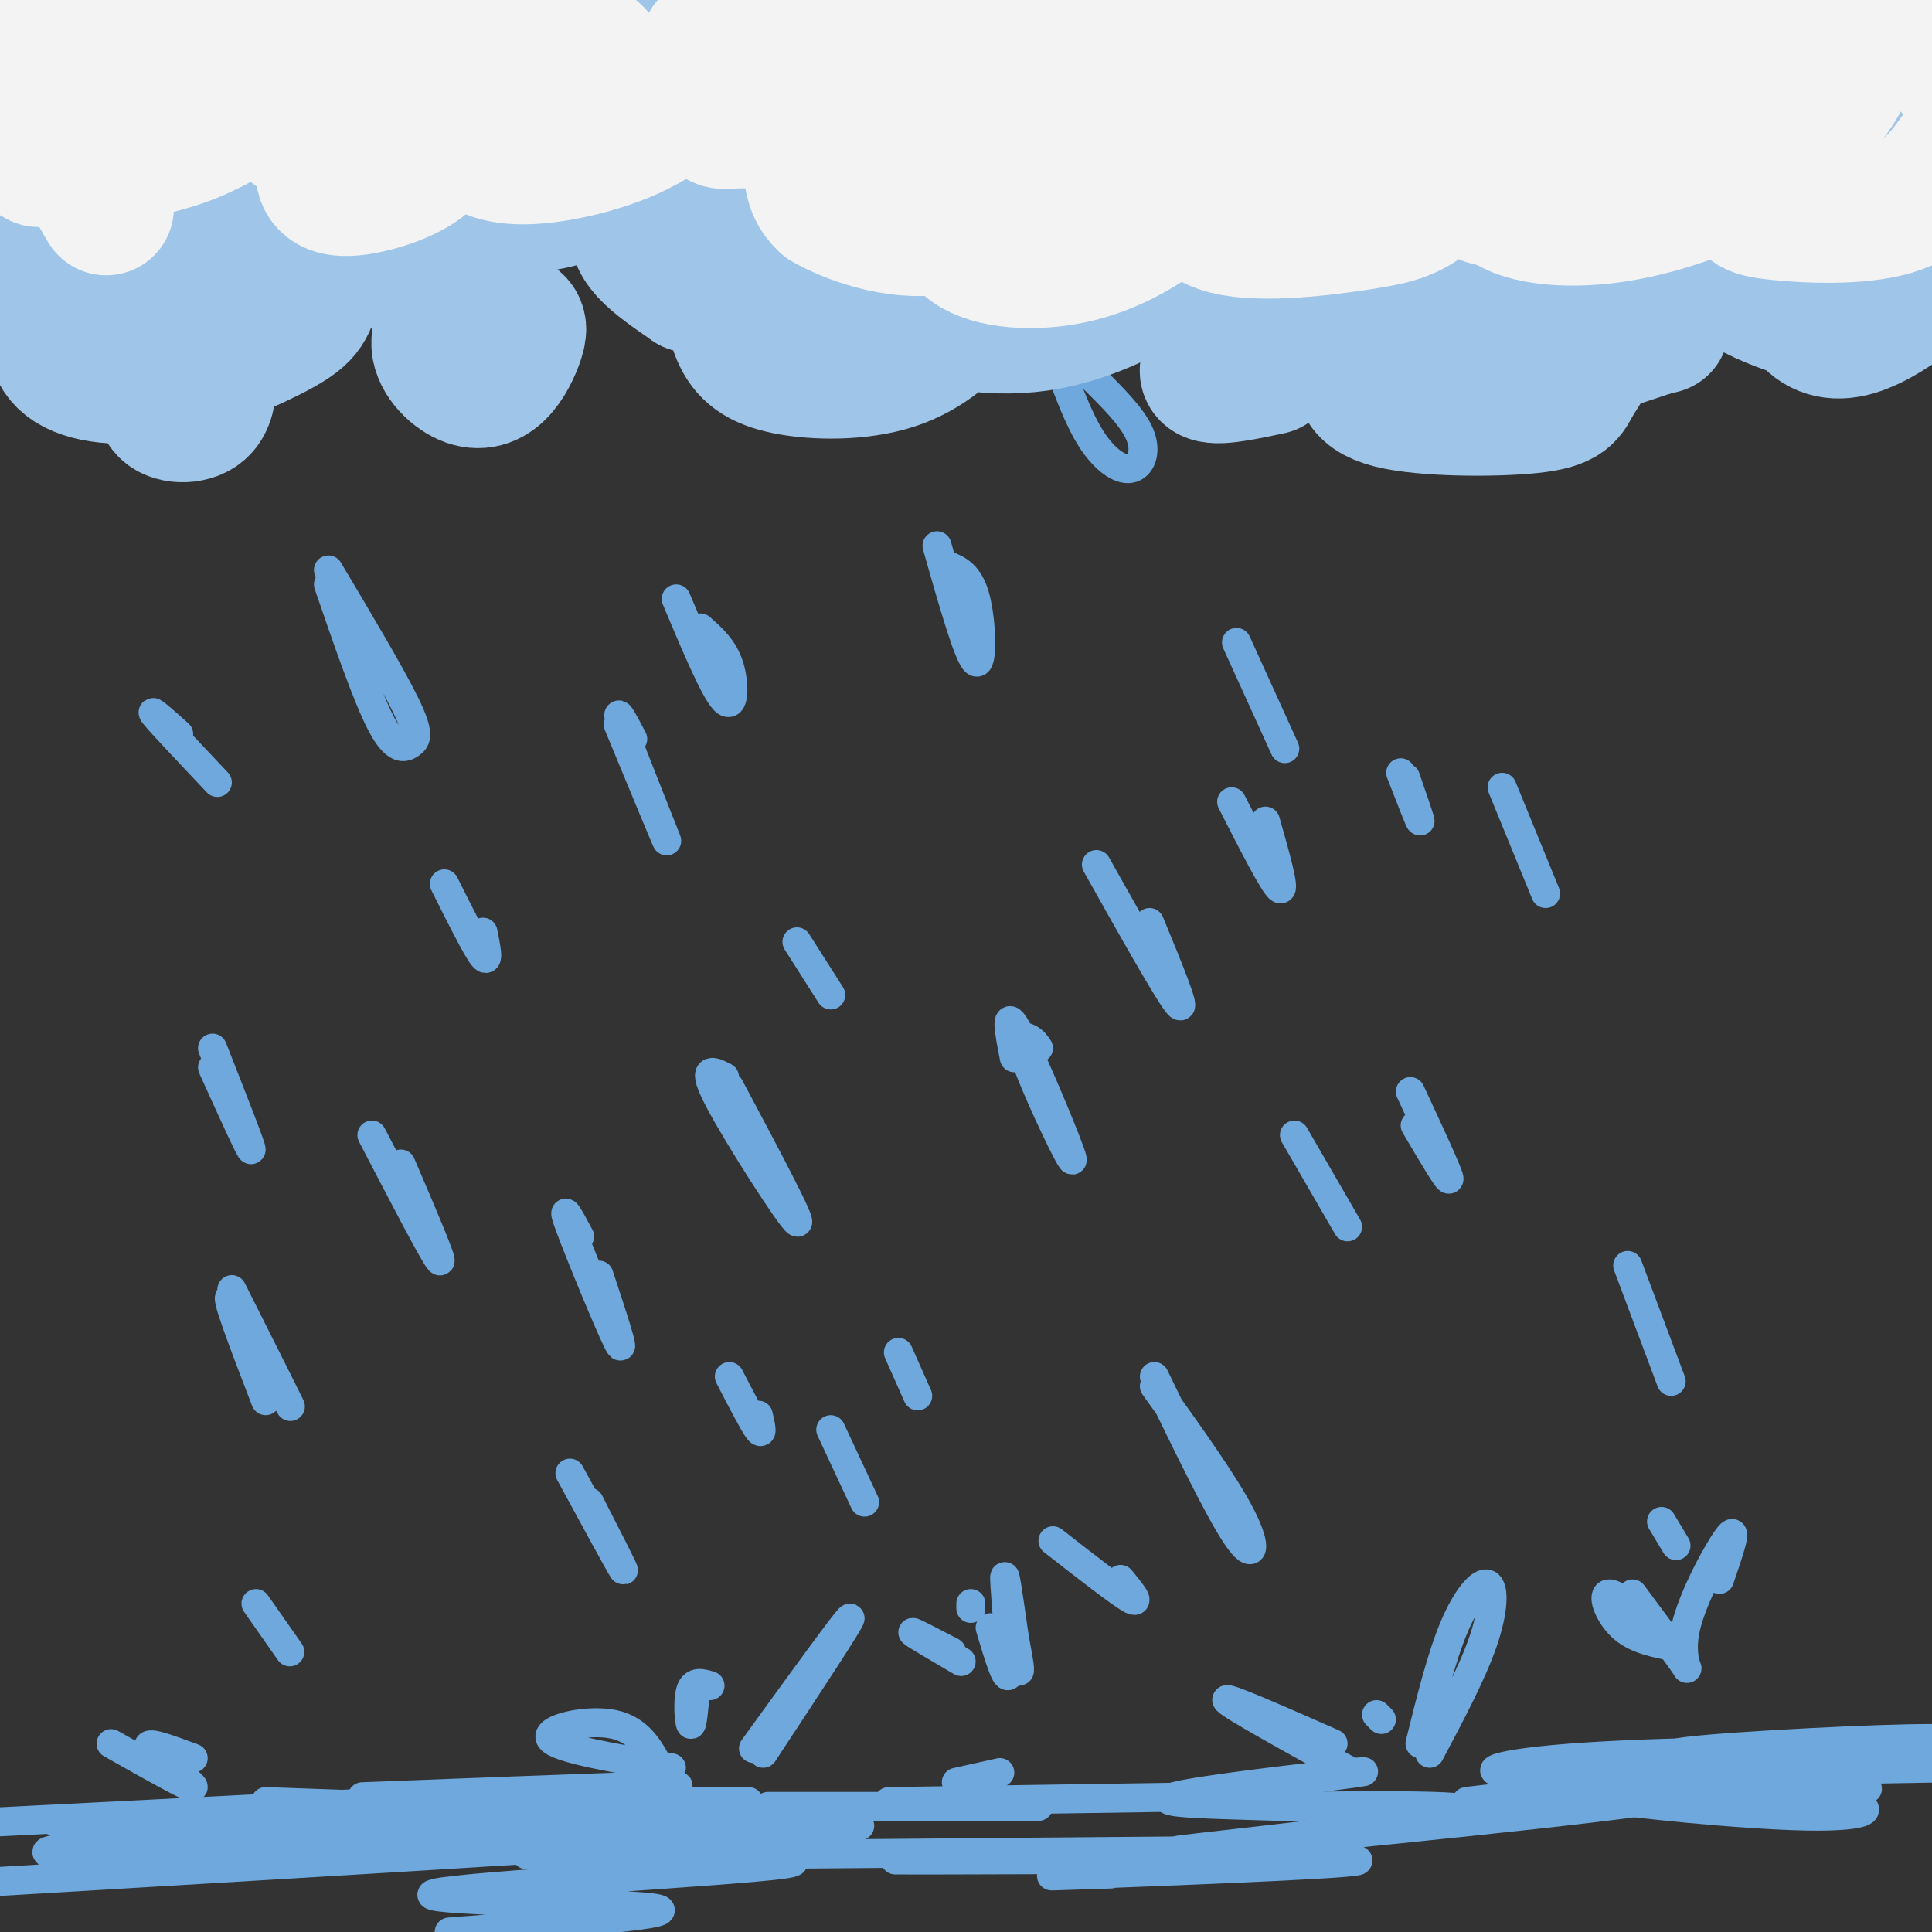 <svg viewBox='0 0 400 400' version='1.1' xmlns='http://www.w3.org/2000/svg' xmlns:xlink='http://www.w3.org/1999/xlink'><rect x="0" y="0" width="400" height="400" fill="#333333" stroke="none"/><g fill='none' stroke='#6fa8dc' stroke-width='6' stroke-linecap='round' stroke-linejoin='round'><path d='M68,121c4.036,11.732 8.071,23.464 11,29c2.929,5.536 4.750,4.875 6,4c1.250,-0.875 1.929,-1.964 -1,-8c-2.929,-6.036 -9.464,-17.018 -16,-28'/><path d='M80,47c5.167,11.500 10.333,23.000 11,24c0.667,1.000 -3.167,-8.500 -7,-18'/><path d='M150,223c-2.511,-1.289 -5.022,-2.578 -1,5c4.022,7.578 14.578,24.022 16,25c1.422,0.978 -6.289,-13.511 -14,-28'/><path d='M140,124c3.978,9.467 7.956,18.933 10,21c2.044,2.067 2.156,-3.267 1,-7c-1.156,-3.733 -3.578,-5.867 -6,-8'/><path d='M158,59c7.423,12.720 14.845,25.440 18,28c3.155,2.560 2.042,-5.042 -1,-12c-3.042,-6.958 -8.012,-13.274 -10,-15c-1.988,-1.726 -0.994,1.137 0,4'/><path d='M239,285c6.667,13.778 13.333,27.556 17,33c3.667,5.444 4.333,2.556 1,-4c-3.333,-6.556 -10.667,-16.778 -18,-27'/><path d='M227,179c7.583,13.500 15.167,27.000 17,29c1.833,2.000 -2.083,-7.500 -6,-17'/><path d='M219,75c2.173,5.946 4.345,11.893 7,16c2.655,4.107 5.792,6.375 8,6c2.208,-0.375 3.488,-3.393 2,-7c-1.488,-3.607 -5.744,-7.804 -10,-12'/><path d='M294,361c2.202,-8.905 4.405,-17.810 7,-24c2.595,-6.190 5.583,-9.667 7,-9c1.417,0.667 1.262,5.476 -1,12c-2.262,6.524 -6.631,14.762 -11,23'/><path d='M276,361c-11.333,-5.000 -22.667,-10.000 -22,-9c0.667,1.000 13.333,8.000 26,15'/><path d='M285,355c0.000,0.000 1.000,1.000 1,1'/><path d='M158,363c9.167,-13.917 18.333,-27.833 18,-28c-0.333,-0.167 -10.167,13.417 -20,27'/><path d='M147,349c-1.667,-0.511 -3.333,-1.022 -4,1c-0.667,2.022 -0.333,6.578 0,7c0.333,0.422 0.667,-3.289 1,-7'/><path d='M137,367c-2.222,-4.422 -4.444,-8.844 -10,-10c-5.556,-1.156 -14.444,0.956 -13,3c1.444,2.044 13.222,4.022 25,6'/><path d='M118,305c5.167,9.500 10.333,19.000 11,20c0.667,1.000 -3.167,-6.500 -7,-14'/><path d='M77,235c6.500,12.500 13.000,25.000 14,26c1.000,1.000 -3.500,-9.500 -8,-20'/><path d='M120,256c-2.044,-3.822 -4.089,-7.644 -2,-2c2.089,5.644 8.311,20.756 10,24c1.689,3.244 -1.156,-5.378 -4,-14'/><path d='M92,183c3.333,6.667 6.667,13.333 8,15c1.333,1.667 0.667,-1.667 0,-5'/><path d='M205,337c1.844,6.178 3.689,12.356 4,9c0.311,-3.356 -0.911,-16.244 -1,-19c-0.089,-2.756 0.956,4.622 2,12'/><path d='M210,339c0.667,3.689 1.333,6.911 1,7c-0.333,0.089 -1.667,-2.956 -3,-6'/><path d='M197,342c-4.167,-2.167 -8.333,-4.333 -8,-4c0.333,0.333 5.167,3.167 10,6'/><path d='M201,333c0.000,0.000 0.000,-1.000 0,-1'/><path d='M218,319c6.833,5.333 13.667,10.667 16,12c2.333,1.333 0.167,-1.333 -2,-4'/><path d='M338,330c4.929,6.625 9.857,13.250 11,15c1.143,1.750 -1.500,-1.375 0,-8c1.500,-6.625 7.143,-16.750 9,-19c1.857,-2.250 -0.071,3.375 -2,9'/><path d='M343,337c-4.311,-3.644 -8.622,-7.289 -10,-7c-1.378,0.289 0.178,4.511 3,7c2.822,2.489 6.911,3.244 11,4'/><path d='M344,315c0.000,0.000 3.000,5.000 3,5'/><path d='M352,371c-13.792,-0.107 -27.583,-0.214 -22,1c5.583,1.214 30.542,3.750 44,4c13.458,0.250 15.417,-1.786 7,-3c-8.417,-1.214 -27.208,-1.607 -46,-2'/><path d='M335,371c1.459,-0.237 28.108,0.172 41,0c12.892,-0.172 12.029,-0.925 8,-1c-4.029,-0.075 -11.224,0.526 -15,0c-3.776,-0.526 -4.132,-2.180 4,-3c8.132,-0.820 24.752,-0.806 30,-1c5.248,-0.194 -0.876,-0.597 -7,-1'/><path d='M396,365c-10.122,-0.017 -31.928,0.442 -32,0c-0.072,-0.442 21.588,-1.784 33,-3c11.412,-1.216 12.574,-2.305 -2,-2c-14.574,0.305 -44.885,2.005 -48,3c-3.115,0.995 20.967,1.284 30,1c9.033,-0.284 3.016,-1.142 -3,-2'/><path d='M374,362c-12.550,0.971 -42.426,4.398 -56,5c-13.574,0.602 -10.844,-1.622 7,-3c17.844,-1.378 50.804,-1.909 47,0c-3.804,1.909 -44.373,6.260 -60,8c-15.627,1.740 -6.314,0.870 3,0'/><path d='M315,372c12.872,-0.485 43.553,-1.697 25,1c-18.553,2.697 -86.341,9.303 -95,10c-8.659,0.697 41.812,-4.515 55,-7c13.188,-2.485 -10.906,-2.242 -35,-2'/><path d='M265,374c-12.762,-0.440 -27.167,-0.542 -22,-2c5.167,-1.458 29.905,-4.274 37,-5c7.095,-0.726 -3.452,0.637 -14,2'/><path d='M292,226c3.917,8.417 7.833,16.833 8,18c0.167,1.167 -3.417,-4.917 -7,-11'/><path d='M256,133c0.000,0.000 10.000,22.000 10,22'/><path d='M215,217c-0.486,-0.734 -0.973,-1.467 -2,-2c-1.027,-0.533 -2.595,-0.864 0,6c2.595,6.864 9.352,20.925 9,19c-0.352,-1.925 -7.815,-19.836 -11,-26c-3.185,-6.164 -2.093,-0.582 -1,5'/><path d='M151,285c2.500,4.833 5.000,9.667 6,11c1.000,1.333 0.500,-0.833 0,-3'/><path d='M186,280c0.000,0.000 4.000,9.000 4,9'/><path d='M131,153c-2.067,-3.933 -4.133,-7.867 -2,-2c2.133,5.867 8.467,21.533 9,23c0.533,1.467 -4.733,-11.267 -10,-24'/><path d='M165,195c0.000,0.000 7.000,11.000 7,11'/><path d='M198,369c0.000,0.000 9.000,-2.000 9,-2'/><path d='M250,372c0.000,0.000 -66.000,1.000 -66,1'/><path d='M159,374c0.000,0.000 56.000,0.000 56,0'/><path d='M55,373c61.387,2.179 122.774,4.357 123,5c0.226,0.643 -60.708,-0.250 -106,1c-45.292,1.250 -74.940,4.643 -57,5c17.940,0.357 83.470,-2.321 149,-5'/><path d='M164,379c-3.833,1.000 -87.917,6.000 -172,11'/><path d='M10,389c6.956,-2.133 13.911,-4.267 50,-6c36.089,-1.733 101.311,-3.067 98,-4c-3.311,-0.933 -75.156,-1.467 -147,-2'/><path d='M75,372c38.583,-1.500 77.167,-3.000 62,-2c-15.167,1.000 -84.083,4.500 -153,8'/><path d='M77,373c0.000,0.000 78.000,0.000 78,0'/><path d='M109,384c32.131,0.226 64.262,0.452 53,2c-11.262,1.548 -65.917,4.417 -72,6c-6.083,1.583 36.405,1.881 45,3c8.595,1.119 -16.702,3.060 -42,5'/><path d='M151,384c0.000,0.000 120.000,-1.000 120,-1'/><path d='M227,385c-26.875,0.089 -53.750,0.179 -36,0c17.750,-0.179 80.125,-0.625 89,0c8.875,0.625 -35.750,2.321 -53,3c-17.250,0.679 -7.125,0.339 3,0'/><path d='M23,361c8.378,4.733 16.756,9.467 17,9c0.244,-0.467 -7.644,-6.133 -9,-8c-1.356,-1.867 3.822,0.067 9,2'/><path d='M53,332c0.000,0.000 7.000,10.000 7,10'/><path d='M48,267c6.556,13.044 13.111,26.089 12,24c-1.111,-2.089 -9.889,-19.311 -12,-22c-2.111,-2.689 2.444,9.156 7,21'/><path d='M44,217c4.000,10.167 8.000,20.333 8,21c0.000,0.667 -4.000,-8.167 -8,-17'/><path d='M37,152c-3.167,-2.833 -6.333,-5.667 -5,-4c1.333,1.667 7.167,7.833 13,14'/><path d='M194,113c3.244,11.422 6.489,22.844 8,24c1.511,1.156 1.289,-7.956 0,-13c-1.289,-5.044 -3.644,-6.022 -6,-7'/><path d='M268,235c0.000,0.000 11.000,19.000 11,19'/><path d='M291,161c1.583,4.583 3.167,9.167 3,9c-0.167,-0.167 -2.083,-5.083 -4,-10'/><path d='M270,59c2.933,7.244 5.867,14.489 7,15c1.133,0.511 0.467,-5.711 -1,-9c-1.467,-3.289 -3.733,-3.644 -6,-4'/><path d='M311,163c0.000,0.000 9.000,22.000 9,22'/><path d='M337,262c0.000,0.000 9.000,24.000 9,24'/><path d='M172,296c0.000,0.000 7.000,15.000 7,15'/><path d='M255,166c4.417,8.667 8.833,17.333 10,18c1.167,0.667 -0.917,-6.667 -3,-14'/></g>
<g fill='none' stroke='#9fc5e8' stroke-width='28' stroke-linecap='round' stroke-linejoin='round'><path d='M25,26c-1.083,-1.427 -2.167,-2.854 -4,-3c-1.833,-0.146 -4.417,0.990 -7,4c-2.583,3.010 -5.166,7.893 -2,11c3.166,3.107 12.083,4.437 18,4c5.917,-0.437 8.836,-2.639 12,-6c3.164,-3.361 6.572,-7.879 6,-11c-0.572,-3.121 -5.124,-4.844 -10,-5c-4.876,-0.156 -10.075,1.256 -13,4c-2.925,2.744 -3.577,6.822 -2,10c1.577,3.178 5.384,5.457 9,7c3.616,1.543 7.041,2.352 13,1c5.959,-1.352 14.450,-4.864 19,-7c4.550,-2.136 5.157,-2.896 6,-6c0.843,-3.104 1.921,-8.552 3,-14'/><path d='M73,15c-1.602,-4.245 -7.106,-7.858 -13,-9c-5.894,-1.142 -12.177,0.186 -18,4c-5.823,3.814 -11.188,10.114 -13,15c-1.812,4.886 -0.073,8.358 1,10c1.073,1.642 1.481,1.454 4,1c2.519,-0.454 7.150,-1.172 10,-4c2.850,-2.828 3.920,-7.764 1,-12c-2.920,-4.236 -9.831,-7.771 -16,-10c-6.169,-2.229 -11.597,-3.153 -17,-2c-5.403,1.153 -10.782,4.383 -12,9c-1.218,4.617 1.726,10.621 3,14c1.274,3.379 0.877,4.135 6,5c5.123,0.865 15.765,1.840 23,0c7.235,-1.840 11.063,-6.495 13,-11c1.937,-4.505 1.982,-8.858 -2,-12c-3.982,-3.142 -11.991,-5.071 -20,-7'/><path d='M23,6c-4.409,-1.188 -5.431,-0.658 -8,2c-2.569,2.658 -6.684,7.445 -8,17c-1.316,9.555 0.168,23.878 1,31c0.832,7.122 1.012,7.041 6,8c4.988,0.959 14.784,2.957 20,4c5.216,1.043 5.852,1.132 11,-3c5.148,-4.132 14.808,-12.484 18,-17c3.192,-4.516 -0.082,-5.198 -2,-6c-1.918,-0.802 -2.478,-1.726 -7,-3c-4.522,-1.274 -13.005,-2.898 -21,1c-7.995,3.898 -15.503,13.317 -19,18c-3.497,4.683 -2.984,4.630 -3,7c-0.016,2.370 -0.559,7.163 3,10c3.559,2.837 11.222,3.719 20,2c8.778,-1.719 18.671,-6.040 24,-9c5.329,-2.960 6.094,-4.560 7,-10c0.906,-5.440 1.953,-14.720 3,-24'/><path d='M68,34c0.601,-0.697 0.605,9.560 3,15c2.395,5.440 7.183,6.062 13,4c5.817,-2.062 12.663,-6.807 16,-10c3.337,-3.193 3.166,-4.835 4,-7c0.834,-2.165 2.672,-4.853 2,-10c-0.672,-5.147 -3.853,-12.752 -8,-11c-4.147,1.752 -9.259,12.861 -10,19c-0.741,6.139 2.888,7.307 8,8c5.112,0.693 11.705,0.911 17,0c5.295,-0.911 9.292,-2.952 13,-5c3.708,-2.048 7.128,-4.105 9,-7c1.872,-2.895 2.198,-6.629 1,-7c-1.198,-0.371 -3.919,2.622 -5,7c-1.081,4.378 -0.522,10.140 0,14c0.522,3.860 1.006,5.817 3,8c1.994,2.183 5.497,4.591 9,7'/><path d='M143,59c3.856,1.288 8.997,1.007 13,-1c4.003,-2.007 6.867,-5.739 8,-10c1.133,-4.261 0.533,-9.049 -2,-8c-2.533,1.049 -6.999,7.936 -9,14c-2.001,6.064 -1.538,11.304 0,15c1.538,3.696 4.149,5.849 10,7c5.851,1.151 14.940,1.302 22,-1c7.060,-2.302 12.090,-7.057 15,-11c2.910,-3.943 3.700,-7.075 4,-11c0.300,-3.925 0.110,-8.642 -2,-11c-2.110,-2.358 -6.141,-2.356 -9,1c-2.859,3.356 -4.548,10.065 -6,14c-1.452,3.935 -2.668,5.096 2,7c4.668,1.904 15.218,4.551 26,3c10.782,-1.551 21.795,-7.300 29,-13c7.205,-5.700 10.603,-11.350 14,-17'/><path d='M258,37c2.266,-5.760 0.932,-11.662 0,-15c-0.932,-3.338 -1.463,-4.114 -3,-4c-1.537,0.114 -4.081,1.119 -6,2c-1.919,0.881 -3.213,1.640 -4,5c-0.787,3.360 -1.066,9.322 -1,13c0.066,3.678 0.478,5.072 6,6c5.522,0.928 16.155,1.390 22,1c5.845,-0.390 6.901,-1.632 10,-5c3.099,-3.368 8.242,-8.864 10,-14c1.758,-5.136 0.131,-9.914 -1,-13c-1.131,-3.086 -1.766,-4.480 -4,-1c-2.234,3.480 -6.066,11.836 -5,18c1.066,6.164 7.029,10.138 13,13c5.971,2.862 11.951,4.612 20,5c8.049,0.388 18.168,-0.587 26,-3c7.832,-2.413 13.378,-6.265 16,-11c2.622,-4.735 2.321,-10.353 0,-11c-2.321,-0.647 -6.660,3.676 -11,8'/><path d='M346,31c-1.945,4.313 -1.307,11.094 1,16c2.307,4.906 6.285,7.935 12,10c5.715,2.065 13.168,3.166 21,1c7.832,-2.166 16.043,-7.597 19,-13c2.957,-5.403 0.659,-10.776 -3,-15c-3.659,-4.224 -8.680,-7.299 -14,-7c-5.320,0.299 -10.940,3.973 -13,8c-2.060,4.027 -0.560,8.407 3,11c3.560,2.593 9.182,3.398 13,3c3.818,-0.398 5.834,-1.999 8,-5c2.166,-3.001 4.482,-7.401 2,-13c-2.482,-5.599 -9.762,-12.396 -15,-16c-5.238,-3.604 -8.434,-4.015 -13,-5c-4.566,-0.985 -10.502,-2.542 -17,-2c-6.498,0.542 -13.557,3.184 -18,7c-4.443,3.816 -6.269,8.804 -4,12c2.269,3.196 8.635,4.598 15,6'/><path d='M343,29c4.982,0.351 9.937,-1.772 11,-5c1.063,-3.228 -1.767,-7.562 -3,-10c-1.233,-2.438 -0.868,-2.981 -10,-5c-9.132,-2.019 -27.761,-5.513 -44,-5c-16.239,0.513 -30.087,5.032 -38,8c-7.913,2.968 -9.891,4.384 -13,7c-3.109,2.616 -7.351,6.433 -9,9c-1.649,2.567 -0.706,3.886 0,5c0.706,1.114 1.177,2.024 5,3c3.823,0.976 11.000,2.019 19,-1c8.000,-3.019 16.823,-10.098 20,-14c3.177,-3.902 0.710,-4.625 0,-6c-0.710,-1.375 0.339,-3.402 -6,-6c-6.339,-2.598 -20.066,-5.769 -28,-7c-7.934,-1.231 -10.076,-0.524 -19,2c-8.924,2.524 -24.630,6.865 -35,11c-10.370,4.135 -15.406,8.066 -20,12c-4.594,3.934 -8.748,7.872 -12,11c-3.252,3.128 -5.604,5.447 -2,8c3.604,2.553 13.163,5.341 22,5c8.837,-0.341 16.954,-3.812 25,-8c8.046,-4.188 16.023,-9.094 24,-14'/><path d='M230,29c4.893,-3.679 5.127,-5.876 5,-8c-0.127,-2.124 -0.614,-4.175 -2,-6c-1.386,-1.825 -3.673,-3.424 -8,-5c-4.327,-1.576 -10.696,-3.129 -21,-2c-10.304,1.129 -24.543,4.940 -35,10c-10.457,5.060 -17.132,11.370 -20,15c-2.868,3.630 -1.930,4.582 -2,6c-0.070,1.418 -1.148,3.304 3,2c4.148,-1.304 13.523,-5.798 18,-8c4.477,-2.202 4.057,-2.111 1,-5c-3.057,-2.889 -8.751,-8.756 -18,-13c-9.249,-4.244 -22.052,-6.863 -29,-8c-6.948,-1.137 -8.041,-0.792 -11,0c-2.959,0.792 -7.784,2.029 -10,6c-2.216,3.971 -1.823,10.674 2,15c3.823,4.326 11.076,6.273 19,5c7.924,-1.273 16.518,-5.766 22,-10c5.482,-4.234 7.852,-8.210 4,-12c-3.852,-3.790 -13.926,-7.395 -24,-11'/><path d='M124,0c-8.660,-0.611 -18.311,3.362 -24,8c-5.689,4.638 -7.416,9.941 -6,14c1.416,4.059 5.976,6.874 11,8c5.024,1.126 10.512,0.563 16,0'/><path d='M101,61c-4.612,2.916 -9.223,5.832 -10,9c-0.777,3.168 2.281,6.586 5,8c2.719,1.414 5.100,0.822 7,-1c1.900,-1.822 3.319,-4.875 4,-7c0.681,-2.125 0.623,-3.321 -2,-4c-2.623,-0.679 -7.812,-0.839 -13,-1'/><path d='M38,74c-2.417,3.946 -4.833,7.893 -4,10c0.833,2.107 4.917,2.375 7,1c2.083,-1.375 2.167,-4.393 2,-5c-0.167,-0.607 -0.583,1.196 -1,3'/><path d='M246,26c4.544,-2.598 9.089,-5.195 14,-3c4.911,2.195 10.189,9.183 16,13c5.811,3.817 12.155,4.463 21,3c8.845,-1.463 20.189,-5.034 26,-9c5.811,-3.966 6.088,-8.326 5,-11c-1.088,-2.674 -3.540,-3.661 -7,-4c-3.460,-0.339 -7.928,-0.031 -13,3c-5.072,3.031 -10.748,8.785 -14,12c-3.252,3.215 -4.082,3.892 -1,6c3.082,2.108 10.074,5.646 17,6c6.926,0.354 13.786,-2.477 17,-6c3.214,-3.523 2.781,-7.740 3,-10c0.219,-2.260 1.090,-2.565 -4,-4c-5.090,-1.435 -16.140,-4.002 -23,-2c-6.860,2.002 -9.532,8.572 -11,13c-1.468,4.428 -1.734,6.714 -2,9'/><path d='M290,42c-0.507,6.230 -0.774,17.305 2,23c2.774,5.695 8.591,6.010 12,4c3.409,-2.010 4.411,-6.346 4,-9c-0.411,-2.654 -2.237,-3.626 -7,-2c-4.763,1.626 -12.465,5.850 -16,9c-3.535,3.150 -2.902,5.226 -3,8c-0.098,2.774 -0.926,6.245 6,8c6.926,1.755 21.606,1.794 29,1c7.394,-0.794 7.501,-2.422 9,-5c1.499,-2.578 4.391,-6.108 4,-10c-0.391,-3.892 -4.063,-8.146 -7,-9c-2.937,-0.854 -5.137,1.693 -6,5c-0.863,3.307 -0.389,7.373 4,8c4.389,0.627 12.695,-2.187 21,-5'/><path d='M342,68c3.500,-0.833 1.750,-0.417 0,0'/><path d='M359,44c-1.510,-0.625 -3.019,-1.251 -4,0c-0.981,1.251 -1.432,4.377 -1,7c0.432,2.623 1.748,4.743 5,7c3.252,2.257 8.440,4.651 13,6c4.560,1.349 8.491,1.651 11,-1c2.509,-2.651 3.594,-8.257 4,-11c0.406,-2.743 0.131,-2.624 -2,-4c-2.131,-1.376 -6.120,-4.248 -9,-4c-2.880,0.248 -4.653,3.615 -5,8c-0.347,4.385 0.731,9.787 3,13c2.269,3.213 5.727,4.235 10,3c4.273,-1.235 9.360,-4.728 12,-7c2.640,-2.272 2.835,-3.324 3,-7c0.165,-3.676 0.302,-9.975 0,-13c-0.302,-3.025 -1.043,-2.776 -4,-2c-2.957,0.776 -8.131,2.079 -9,5c-0.869,2.921 2.565,7.461 6,12'/><path d='M392,56c3.167,1.167 8.083,-1.917 13,-5'/><path d='M362,22c-0.258,2.200 -0.516,4.399 2,6c2.516,1.601 7.807,2.603 12,1c4.193,-1.603 7.289,-5.811 9,-9c1.711,-3.189 2.038,-5.359 0,-8c-2.038,-2.641 -6.439,-5.755 -15,-7c-8.561,-1.245 -21.280,-0.623 -34,0'/><path d='M249,29c-1.083,2.417 -2.167,4.833 -1,7c1.167,2.167 4.583,4.083 8,6'/><path d='M273,61c0.000,0.000 7.000,10.000 7,10'/><path d='M260,66c-5.250,4.667 -10.500,9.333 -10,11c0.500,1.667 6.750,0.333 13,-1'/><path d='M242,52c0.000,0.000 -17.000,-11.000 -17,-11'/><path d='M119,12c-8.993,0.203 -17.985,0.406 -28,0c-10.015,-0.406 -21.051,-1.421 -13,-4c8.051,-2.579 35.189,-6.722 97,-7c61.811,-0.278 158.295,3.310 201,4c42.705,0.690 31.630,-1.517 23,-3c-8.630,-1.483 -14.815,-2.241 -21,-3'/><path d='M231,1c-67.917,3.750 -135.833,7.500 -178,11c-42.167,3.500 -58.583,6.750 -75,10'/><path d='M26,12c0.000,0.000 123.000,-17.000 123,-17'/></g>
<g fill='none' stroke='#f3f3f3' stroke-width='28' stroke-linecap='round' stroke-linejoin='round'><path d='M71,28c0.492,-2.111 0.984,-4.221 0,-3c-0.984,1.221 -3.442,5.775 -4,9c-0.558,3.225 0.786,5.123 5,5c4.214,-0.123 11.299,-2.267 15,-5c3.701,-2.733 4.019,-6.056 3,-9c-1.019,-2.944 -3.376,-5.511 -8,-7c-4.624,-1.489 -11.514,-1.901 -15,-2c-3.486,-0.099 -3.567,0.115 -4,2c-0.433,1.885 -1.216,5.443 -2,9'/><path d='M34,14c-4.006,0.159 -8.011,0.319 -12,3c-3.989,2.681 -7.961,7.884 -7,11c0.961,3.116 6.856,4.146 14,3c7.144,-1.146 15.536,-4.467 17,-7c1.464,-2.533 -3.999,-4.277 -9,-5c-5.001,-0.723 -9.539,-0.425 -13,2c-3.461,2.425 -5.846,6.979 -6,11c-0.154,4.021 1.923,7.511 4,11'/><path d='M100,15c-2.154,0.159 -4.307,0.318 -5,3c-0.693,2.682 0.076,7.886 3,11c2.924,3.114 8.004,4.136 16,3c7.996,-1.136 18.907,-4.430 25,-10c6.093,-5.570 7.366,-13.414 8,-13c0.634,0.414 0.627,9.087 1,13c0.373,3.913 1.125,3.066 5,3c3.875,-0.066 10.874,0.647 16,0c5.126,-0.647 8.380,-2.655 11,-5c2.620,-2.345 4.605,-5.026 5,-7c0.395,-1.974 -0.801,-3.240 -4,-2c-3.199,1.240 -8.400,4.988 -11,10c-2.600,5.012 -2.600,11.289 -2,15c0.600,3.711 1.800,4.855 3,6'/><path d='M171,42c4.559,2.678 14.455,6.371 23,5c8.545,-1.371 15.738,-7.808 19,-11c3.262,-3.192 2.592,-3.139 1,-4c-1.592,-0.861 -4.107,-2.636 -7,-2c-2.893,0.636 -6.163,3.683 -8,8c-1.837,4.317 -2.240,9.904 2,13c4.240,3.096 13.122,3.702 21,2c7.878,-1.702 14.752,-5.712 20,-10c5.248,-4.288 8.870,-8.854 10,-15c1.130,-6.146 -0.234,-13.870 -2,-18c-1.766,-4.130 -3.936,-4.664 -8,-5c-4.064,-0.336 -10.023,-0.473 -14,3c-3.977,3.473 -5.972,10.555 -6,15c-0.028,4.445 1.910,6.253 6,8c4.090,1.747 10.332,3.432 16,2c5.668,-1.432 10.762,-5.981 13,-9c2.238,-3.019 1.619,-4.510 1,-6'/><path d='M258,18c0.467,-2.756 1.133,-6.644 -5,-10c-6.133,-3.356 -19.067,-6.178 -32,-9'/><path d='M213,3c-2.145,1.465 -4.291,2.930 -6,6c-1.709,3.070 -2.983,7.746 -2,12c0.983,4.254 4.222,8.087 9,10c4.778,1.913 11.095,1.904 13,-1c1.905,-2.904 -0.603,-8.705 -1,-12c-0.397,-3.295 1.315,-4.084 -9,-7c-10.315,-2.916 -32.658,-7.958 -55,-13'/><path d='M114,6c-4.134,1.185 -8.268,2.371 -12,6c-3.732,3.629 -7.063,9.702 -4,12c3.063,2.298 12.519,0.821 17,0c4.481,-0.821 3.986,-0.984 6,-3c2.014,-2.016 6.537,-5.884 2,-10c-4.537,-4.116 -18.133,-8.481 -32,-8c-13.867,0.481 -28.005,5.808 -37,11c-8.995,5.192 -12.847,10.247 -13,12c-0.153,1.753 3.392,0.202 6,-2c2.608,-2.202 4.279,-5.054 2,-9c-2.279,-3.946 -8.508,-8.984 -15,-12c-6.492,-3.016 -13.246,-4.008 -20,-5'/><path d='M4,1c-0.333,5.887 -0.665,11.774 0,15c0.665,3.226 2.328,3.790 6,5c3.672,1.210 9.352,3.064 13,3c3.648,-0.064 5.265,-2.048 6,-5c0.735,-2.952 0.589,-6.874 0,-9c-0.589,-2.126 -1.620,-2.457 -6,-4c-4.380,-1.543 -12.109,-4.298 -17,-5c-4.891,-0.702 -6.946,0.649 -9,2'/><path d='M1,29c0.000,0.000 7.000,4.000 7,4'/><path d='M298,5c-3.734,1.102 -7.467,2.204 -10,6c-2.533,3.796 -3.865,10.286 -5,14c-1.135,3.714 -2.072,4.651 1,7c3.072,2.349 10.153,6.109 18,7c7.847,0.891 16.459,-1.088 21,-3c4.541,-1.912 5.012,-3.758 7,-5c1.988,-1.242 5.492,-1.879 7,-6c1.508,-4.121 1.021,-11.724 0,-15c-1.021,-3.276 -2.577,-2.224 -7,0c-4.423,2.224 -11.712,5.618 -16,10c-4.288,4.382 -5.576,9.750 -6,13c-0.424,3.250 0.016,4.382 1,6c0.984,1.618 2.511,3.723 7,5c4.489,1.277 11.940,1.727 21,0c9.060,-1.727 19.730,-5.632 28,-11c8.270,-5.368 14.141,-12.201 17,-18c2.859,-5.799 2.704,-10.565 2,-13c-0.704,-2.435 -1.959,-2.540 -5,-1c-3.041,1.540 -7.869,4.726 -11,8c-3.131,3.274 -4.566,6.637 -6,10'/><path d='M362,19c-1.241,5.509 -1.343,14.281 -1,19c0.343,4.719 1.131,5.386 7,6c5.869,0.614 16.820,1.175 24,-1c7.180,-2.175 10.590,-7.088 14,-12'/><path d='M405,15c-1.931,-2.630 -3.862,-5.259 -10,-7c-6.138,-1.741 -16.482,-2.593 -23,-3c-6.518,-0.407 -9.208,-0.368 -18,3c-8.792,3.368 -23.684,10.064 -33,16c-9.316,5.936 -13.055,11.113 -14,14c-0.945,2.887 0.906,3.485 4,3c3.094,-0.485 7.432,-2.052 11,-5c3.568,-2.948 6.365,-7.277 -1,-12c-7.365,-4.723 -24.894,-9.839 -35,-12c-10.106,-2.161 -12.790,-1.368 -17,0c-4.210,1.368 -9.945,3.310 -14,6c-4.055,2.690 -6.431,6.128 -8,9c-1.569,2.872 -2.331,5.180 -2,9c0.331,3.820 1.753,9.153 9,11c7.247,1.847 20.317,0.207 28,-1c7.683,-1.207 9.979,-1.981 15,-6c5.021,-4.019 12.768,-11.284 16,-17c3.232,-5.716 1.949,-9.883 -4,-14c-5.949,-4.117 -16.563,-8.185 -26,-8c-9.437,0.185 -17.696,4.624 -22,10c-4.304,5.376 -4.652,11.688 -5,18'/><path d='M256,29c-0.833,3.000 -0.417,1.500 0,0'/></g>
</svg>